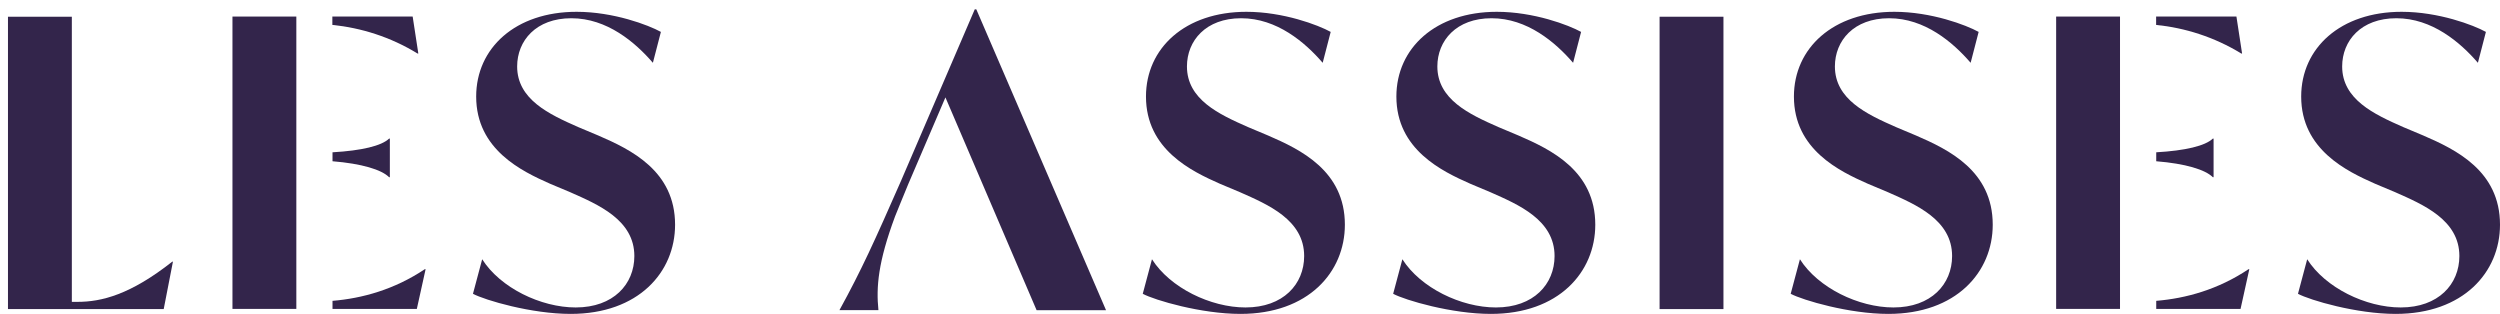 <?xml version="1.0" encoding="UTF-8"?>
<svg xmlns="http://www.w3.org/2000/svg" width="223" height="28" viewBox="0 0 223 28" fill="none">
  <path d="M15.426 23.34L14.603 27.57H0.711V1.492H6.408V26.926H6.912C9.062 26.926 11.639 26.281 15.364 23.34H15.426Z" fill="#33254B"></path>
  <path d="M42.188 26.207L43.01 23.125C44.624 25.671 48.241 27.425 51.353 27.425C54.722 27.425 56.584 25.345 56.584 22.838C56.584 19.617 53.364 18.252 50.857 17.142L49.064 16.389C46.557 15.279 42.475 13.346 42.475 8.612C42.475 4.281 45.983 1.053 51.431 1.053C54.73 1.053 57.842 2.232 58.952 2.846L58.238 5.601C56.662 3.777 54.155 1.627 50.965 1.627C47.814 1.627 46.13 3.629 46.13 5.927C46.13 8.86 48.963 10.188 51.578 11.336L53.371 12.089C56.274 13.346 60.217 15.24 60.217 20.044C60.217 24.274 56.957 28 50.903 28C47.419 28 43.266 26.781 42.188 26.207Z" fill="#33254B"></path>
  <path d="M101.934 26.207L102.756 23.125C104.371 25.671 107.987 27.425 111.1 27.425C114.468 27.425 116.331 25.345 116.331 22.838C116.331 19.617 113.11 18.252 110.603 17.142L108.81 16.389C106.303 15.279 102.221 13.346 102.221 8.612C102.221 4.281 105.729 1.053 111.177 1.053C114.476 1.053 117.588 2.232 118.698 2.846L117.984 5.601C116.408 3.777 113.901 1.627 110.711 1.627C107.56 1.627 105.876 3.629 105.876 5.927C105.876 8.86 108.709 10.188 111.325 11.336L113.117 12.089C116.02 13.346 119.963 15.24 119.963 20.044C119.963 24.274 116.703 28 110.649 28C107.165 28 103.005 26.781 101.934 26.207Z" fill="#33254B"></path>
  <path d="M124.27 26.207L125.092 23.125C126.707 25.671 130.323 27.425 133.435 27.425C136.804 27.425 138.667 25.345 138.667 22.838C138.667 19.617 135.446 18.252 132.939 17.142L131.146 16.389C128.639 15.279 124.557 13.346 124.557 8.612C124.557 4.281 128.065 1.053 133.513 1.053C136.812 1.053 139.924 2.232 141.034 2.846L140.32 5.601C138.744 3.777 136.237 1.627 133.047 1.627C129.896 1.627 128.212 3.629 128.212 5.927C128.212 8.86 131.045 10.188 133.661 11.336L135.453 12.089C138.356 13.346 142.299 15.24 142.299 20.044C142.299 24.274 139.039 28 132.985 28C129.501 28 125.341 26.781 124.27 26.207Z" fill="#33254B"></path>
  <path d="M148.035 1.492H153.732V27.57H148.035V1.492Z" fill="#33254B"></path>
  <path d="M159.73 26.207L160.553 23.125C162.167 25.671 165.784 27.425 168.896 27.425C172.265 27.425 174.127 25.345 174.127 22.838C174.127 19.617 170.907 18.252 168.4 17.142L166.607 16.389C164.1 15.279 160.018 13.346 160.018 8.612C160.018 4.281 163.526 1.053 168.974 1.053C172.273 1.053 175.385 2.232 176.495 2.846L175.781 5.601C174.205 3.777 171.698 1.627 168.508 1.627C165.357 1.627 163.673 3.629 163.673 5.927C163.673 8.86 166.506 10.188 169.121 11.336L170.914 12.089C173.817 13.346 177.752 15.24 177.752 20.044C177.752 24.274 174.492 28 168.439 28C164.962 28 160.809 26.781 159.73 26.207Z" fill="#33254B"></path>
  <path d="M204.979 26.207L205.801 23.125C207.416 25.671 211.032 27.425 214.144 27.425C217.513 27.425 219.376 25.345 219.376 22.838C219.376 19.617 216.155 18.252 213.648 17.142L211.855 16.389C209.348 15.279 205.266 13.346 205.266 8.612C205.266 4.281 208.774 1.053 214.222 1.053C217.521 1.053 220.633 2.232 221.743 2.846L221.029 5.601C219.453 3.777 216.946 1.627 213.756 1.627C210.605 1.627 208.921 3.629 208.921 5.927C208.921 8.86 211.754 10.188 214.37 11.336L216.162 12.089C219.065 13.346 223 15.24 223 20.044C223 24.274 219.74 28 213.687 28C210.21 28 206.057 26.781 204.979 26.207Z" fill="#33254B"></path>
  <path d="M86.948 0.834L80.358 16.162C78.03 21.463 76.85 24.079 74.879 27.664H78.356C78.146 25.592 78.325 23.38 79.838 19.306C79.838 19.306 80.684 17.21 81.002 16.457L84.332 8.688L92.466 27.672H98.659L87.087 0.834H86.948Z" fill="#33254B"></path>
  <path d="M26.433 1.477H20.736V27.554H26.433V1.477Z" fill="#33254B"></path>
  <path d="M34.705 15.804H34.775V12.366H34.705C34.03 13.01 32.26 13.437 29.66 13.585V14.384C32.252 14.594 34.03 15.129 34.705 15.804Z" fill="#33254B"></path>
  <path d="M37.245 4.775H37.315L36.81 1.477H29.646V2.222C32.192 2.478 34.839 3.293 37.245 4.775Z" fill="#33254B"></path>
  <path d="M37.965 24.01H37.895C35.186 25.826 32.307 26.617 29.66 26.835V27.557H37.181L37.965 24.01Z" fill="#33254B"></path>
  <path d="M189.105 1.477H183.408V27.554H189.105V1.477Z" fill="#33254B"></path>
  <path d="M197.381 15.804H197.451V12.366H197.381C196.705 13.01 194.936 13.437 192.336 13.585V14.384C194.936 14.594 196.705 15.129 197.381 15.804Z" fill="#33254B"></path>
  <path d="M199.924 4.775H199.994L199.49 1.477H192.326V2.222C194.872 2.478 197.511 3.293 199.924 4.775Z" fill="#33254B"></path>
  <path d="M200.64 24.01H200.571C197.862 25.826 194.982 26.617 192.336 26.835V27.557H199.857L200.64 24.01Z" fill="#33254B"></path>
</svg>
